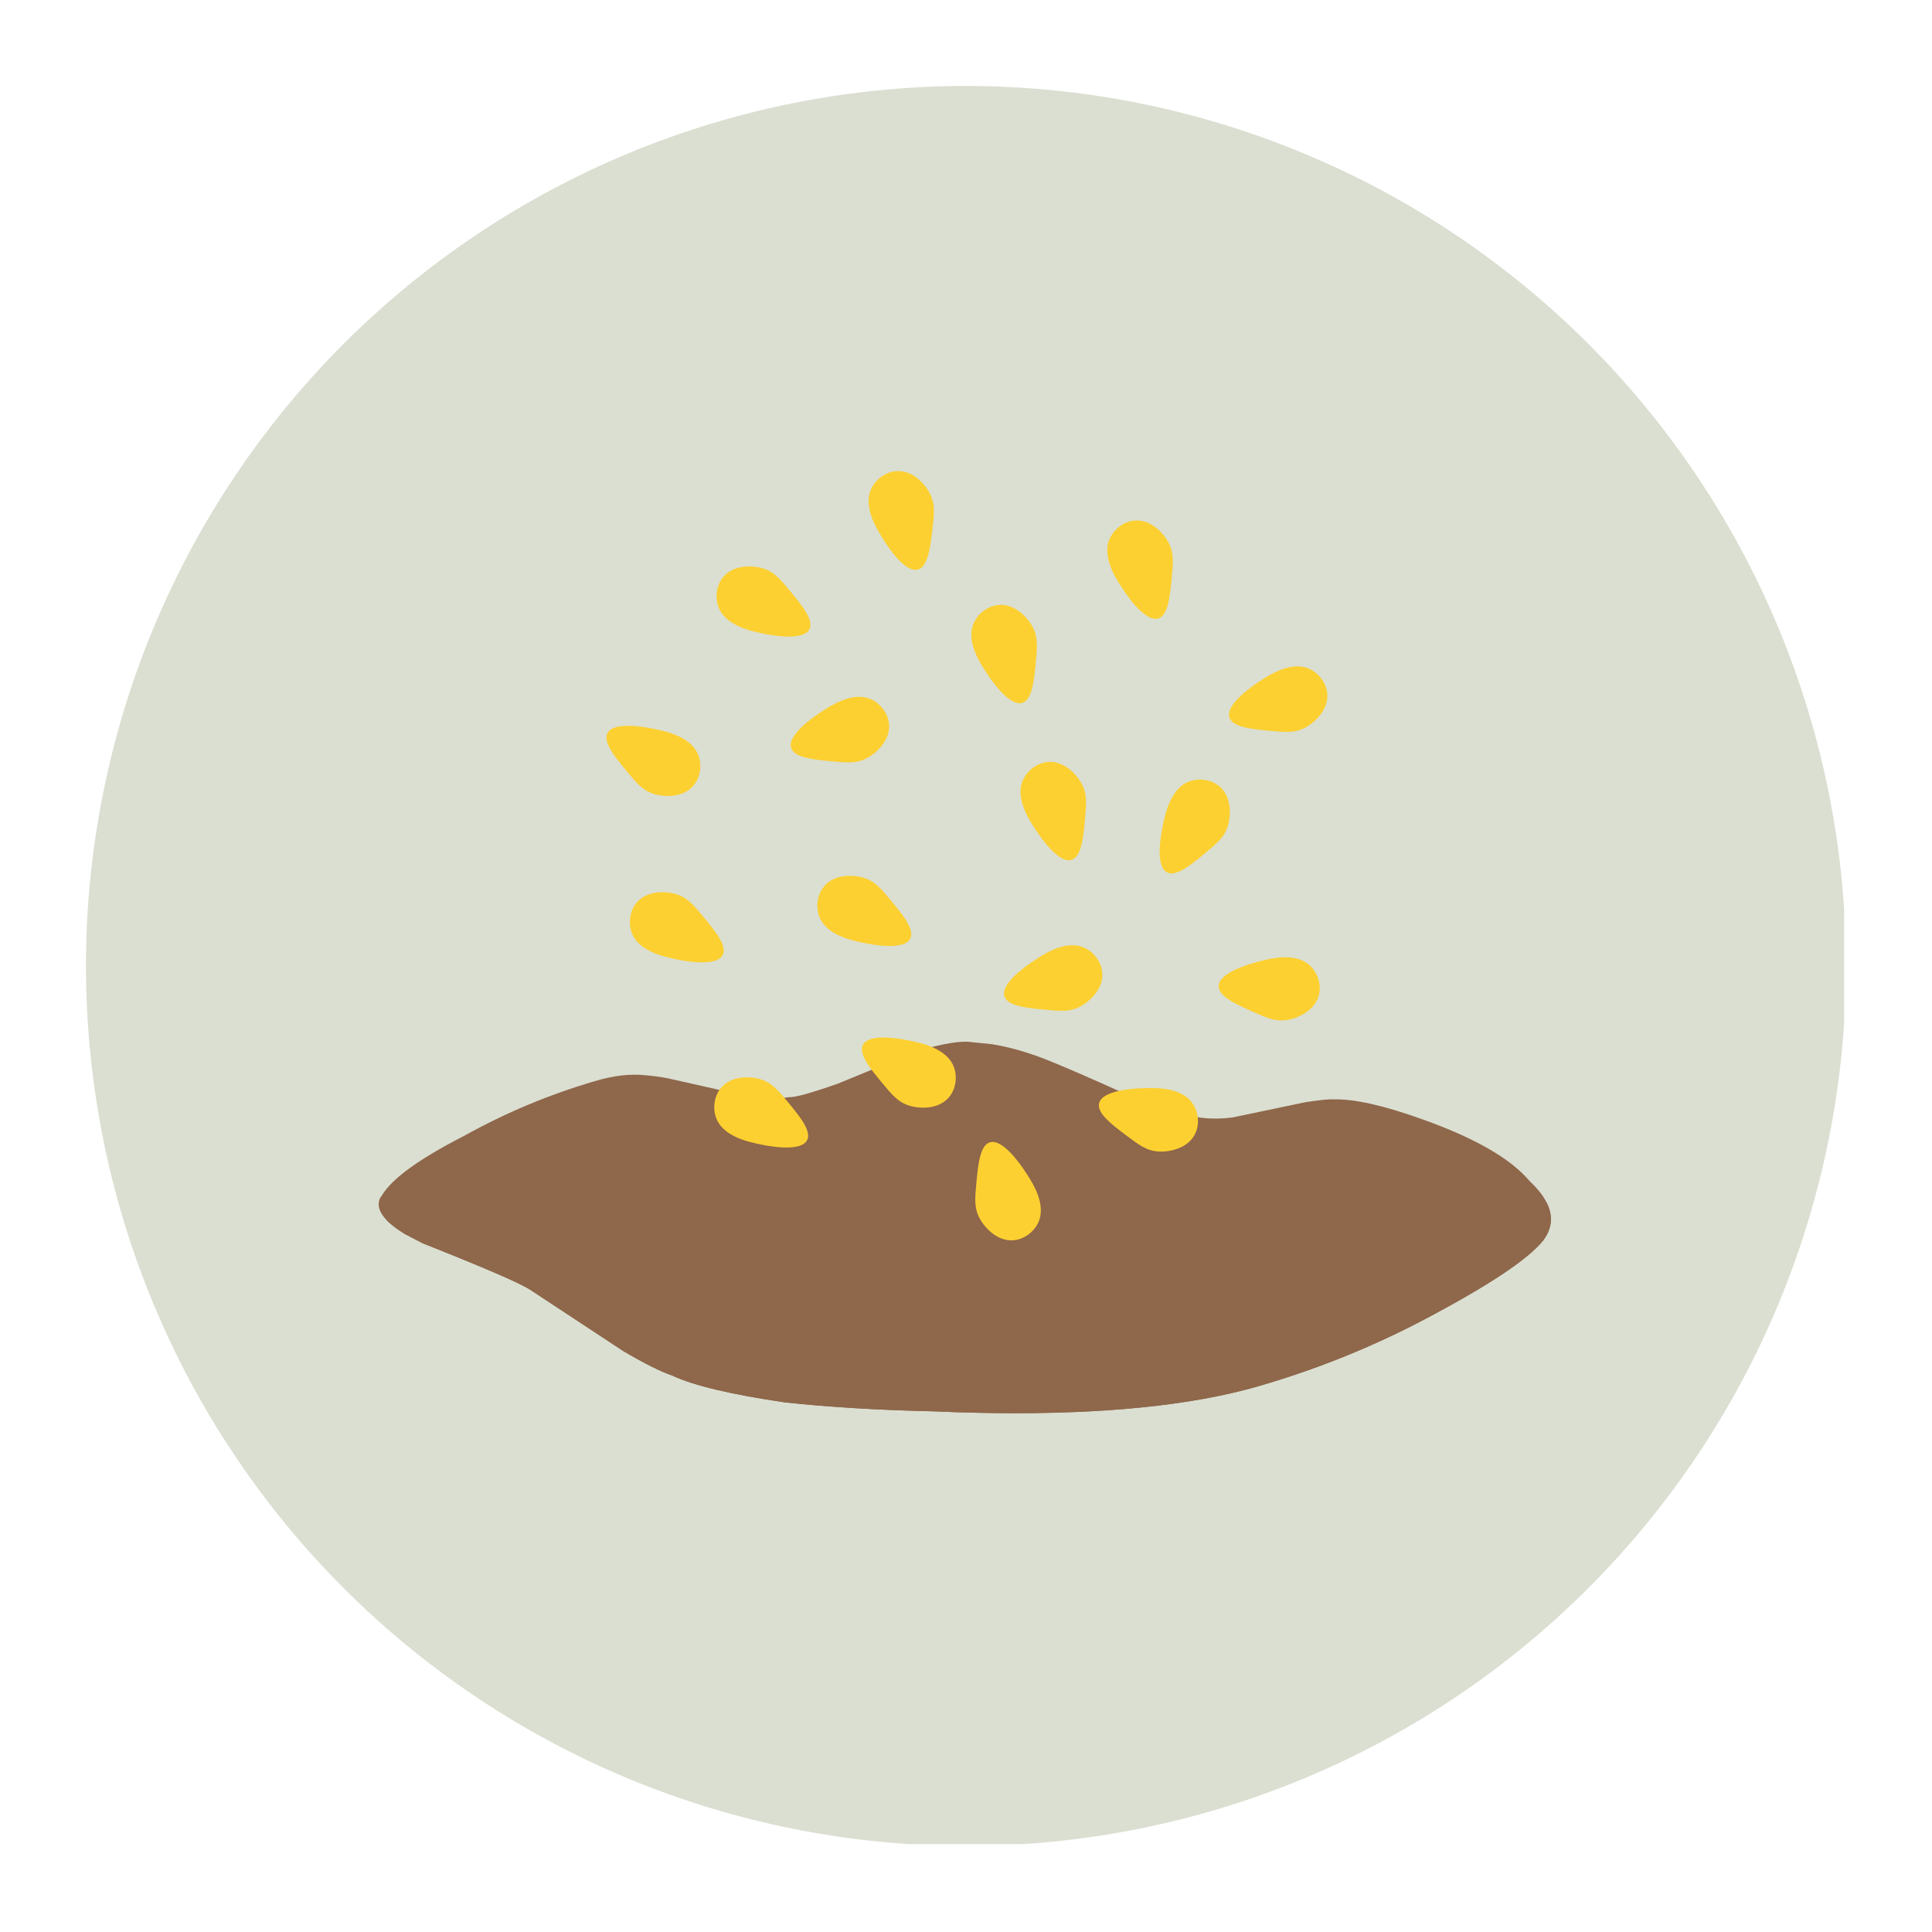 <?xml version="1.0" encoding="UTF-8"?>
<svg xmlns="http://www.w3.org/2000/svg" xmlns:xlink="http://www.w3.org/1999/xlink" width="500" zoomAndPan="magnify" viewBox="0 0 375 375" height="500" preserveAspectRatio="xMidYMid meet" version="1.0">
  <defs>
    <filter x="0%" y="0%" width="100%" height="100%" id="c05f8cde14">
      <feColorMatrix values="0 0 0 0 1 0 0 0 0 1 0 0 0 0 1 0 0 0 1 0" color-interpolation-filters="sRGB"></feColorMatrix>
    </filter>
    <mask id="c91f555d7e">
      <g filter="url(#c05f8cde14)">
        <rect x="-37.5" width="450" fill="#000000" y="-37.5" height="450" fill-opacity="0.27"></rect>
      </g>
    </mask>
    <clipPath id="98ddccf32c">
      <path d="M 0.691 0.691 L 341.941 0.691 L 341.941 341.941 L 0.691 341.941 Z M 0.691 0.691 " clip-rule="nonzero"></path>
    </clipPath>
    <clipPath id="a25b928640">
      <rect x="0" width="343" y="0" height="343"></rect>
    </clipPath>
    <clipPath id="85478c357a">
      <path d="M 168 91.117 L 182 91.117 L 182 111 L 168 111 Z M 168 91.117 " clip-rule="nonzero"></path>
    </clipPath>
  </defs>
  <g mask="url(#c91f555d7e)">
    <g transform="matrix(1, 0, 0, 1, 16, 16)">
      <g clip-path="url(#a25b928640)">
        <g clip-path="url(#98ddccf32c)">
          <path fill="#778855" d="M 342.297 171.492 C 342.297 174.289 342.23 177.082 342.094 179.875 C 341.953 182.668 341.75 185.453 341.477 188.234 C 341.203 191.016 340.859 193.789 340.449 196.555 C 340.039 199.32 339.562 202.074 339.016 204.816 C 338.469 207.559 337.859 210.285 337.18 212.996 C 336.5 215.707 335.754 218.402 334.941 221.074 C 334.133 223.75 333.254 226.402 332.312 229.035 C 331.371 231.668 330.367 234.273 329.297 236.859 C 328.227 239.441 327.094 241.996 325.898 244.523 C 324.703 247.051 323.449 249.547 322.129 252.012 C 320.812 254.477 319.434 256.906 317.996 259.305 C 316.559 261.703 315.066 264.062 313.512 266.387 C 311.961 268.711 310.352 270.996 308.684 273.242 C 307.02 275.488 305.301 277.691 303.527 279.852 C 301.754 282.012 299.93 284.129 298.051 286.199 C 296.176 288.27 294.246 290.293 292.27 292.27 C 290.293 294.246 288.27 296.176 286.199 298.051 C 284.129 299.93 282.012 301.754 279.852 303.527 C 277.691 305.301 275.488 307.02 273.242 308.684 C 270.996 310.352 268.711 311.961 266.387 313.512 C 264.062 315.066 261.703 316.559 259.305 317.996 C 256.906 319.434 254.477 320.812 252.012 322.129 C 249.547 323.449 247.051 324.703 244.523 325.898 C 241.996 327.094 239.441 328.227 236.859 329.297 C 234.273 330.367 231.668 331.371 229.035 332.312 C 226.402 333.254 223.75 334.133 221.074 334.941 C 218.402 335.754 215.707 336.5 212.996 337.18 C 210.285 337.859 207.559 338.469 204.816 339.016 C 202.074 339.562 199.32 340.039 196.555 340.449 C 193.789 340.859 191.016 341.203 188.234 341.477 C 185.453 341.75 182.668 341.953 179.875 342.094 C 177.082 342.23 174.289 342.297 171.492 342.297 C 168.699 342.297 165.906 342.23 163.113 342.094 C 160.32 341.953 157.535 341.75 154.754 341.477 C 151.969 341.203 149.195 340.859 146.434 340.449 C 143.668 340.039 140.914 339.562 138.172 339.016 C 135.43 338.469 132.703 337.859 129.992 337.18 C 127.281 336.5 124.586 335.754 121.91 334.941 C 119.238 334.133 116.582 333.254 113.953 332.312 C 111.32 331.371 108.711 330.367 106.129 329.297 C 103.547 328.227 100.992 327.094 98.465 325.898 C 95.938 324.703 93.441 323.449 90.977 322.129 C 88.512 320.812 86.082 319.434 83.684 317.996 C 81.285 316.559 78.926 315.066 76.602 313.512 C 74.277 311.961 71.992 310.352 69.746 308.684 C 67.5 307.02 65.297 305.301 63.137 303.527 C 60.977 301.754 58.859 299.93 56.789 298.051 C 54.719 296.176 52.695 294.246 50.719 292.27 C 48.742 290.293 46.812 288.27 44.938 286.199 C 43.059 284.129 41.234 282.012 39.461 279.852 C 37.688 277.691 35.969 275.488 34.305 273.242 C 32.637 270.996 31.027 268.711 29.477 266.387 C 27.922 264.062 26.426 261.703 24.992 259.305 C 23.555 256.906 22.176 254.477 20.859 252.012 C 19.539 249.547 18.285 247.051 17.09 244.523 C 15.895 241.996 14.762 239.441 13.691 236.859 C 12.621 234.273 11.617 231.668 10.676 229.035 C 9.734 226.402 8.855 223.75 8.043 221.074 C 7.234 218.402 6.488 215.707 5.809 212.996 C 5.129 210.285 4.516 207.559 3.973 204.816 C 3.426 202.074 2.949 199.32 2.539 196.555 C 2.129 193.789 1.785 191.016 1.512 188.234 C 1.238 185.453 1.031 182.668 0.895 179.875 C 0.758 177.082 0.691 174.289 0.691 171.492 C 0.691 168.699 0.758 165.906 0.895 163.113 C 1.031 160.32 1.238 157.535 1.512 154.754 C 1.785 151.969 2.129 149.195 2.539 146.434 C 2.949 143.668 3.426 140.914 3.973 138.172 C 4.516 135.43 5.129 132.703 5.809 129.992 C 6.488 127.281 7.234 124.586 8.043 121.91 C 8.855 119.238 9.734 116.582 10.676 113.953 C 11.617 111.32 12.621 108.711 13.691 106.129 C 14.762 103.547 15.895 100.992 17.09 98.465 C 18.285 95.938 19.539 93.441 20.859 90.977 C 22.176 88.512 23.555 86.082 24.992 83.684 C 26.426 81.285 27.922 78.926 29.477 76.602 C 31.027 74.277 32.637 71.992 34.305 69.746 C 35.969 67.5 37.688 65.297 39.461 63.137 C 41.234 60.977 43.059 58.859 44.938 56.789 C 46.812 54.719 48.742 52.695 50.719 50.719 C 52.695 48.742 54.719 46.812 56.789 44.938 C 58.859 43.059 60.977 41.234 63.137 39.461 C 65.297 37.688 67.5 35.969 69.746 34.305 C 71.992 32.637 74.277 31.027 76.602 29.477 C 78.926 27.922 81.285 26.426 83.684 24.992 C 86.082 23.555 88.512 22.176 90.977 20.859 C 93.441 19.539 95.938 18.285 98.465 17.09 C 100.992 15.895 103.547 14.762 106.129 13.691 C 108.711 12.621 111.32 11.617 113.953 10.676 C 116.582 9.734 119.238 8.855 121.91 8.043 C 124.586 7.234 127.281 6.488 129.992 5.809 C 132.703 5.129 135.43 4.516 138.172 3.973 C 140.914 3.426 143.668 2.949 146.434 2.539 C 149.195 2.129 151.969 1.785 154.754 1.512 C 157.535 1.238 160.32 1.031 163.113 0.895 C 165.906 0.758 168.699 0.691 171.492 0.691 C 174.289 0.691 177.082 0.758 179.875 0.895 C 182.668 1.031 185.453 1.238 188.234 1.512 C 191.016 1.785 193.789 2.129 196.555 2.539 C 199.32 2.949 202.074 3.426 204.816 3.973 C 207.559 4.516 210.285 5.129 212.996 5.809 C 215.707 6.488 218.402 7.234 221.074 8.043 C 223.75 8.855 226.402 9.734 229.035 10.676 C 231.668 11.617 234.273 12.621 236.859 13.691 C 239.441 14.762 241.996 15.895 244.523 17.09 C 247.051 18.285 249.547 19.539 252.012 20.859 C 254.477 22.176 256.906 23.555 259.305 24.992 C 261.703 26.426 264.062 27.922 266.387 29.477 C 268.711 31.027 270.996 32.637 273.242 34.305 C 275.488 35.969 277.691 37.688 279.852 39.461 C 282.012 41.234 284.129 43.059 286.199 44.938 C 288.27 46.812 290.293 48.742 292.27 50.719 C 294.246 52.695 296.176 54.719 298.051 56.789 C 299.93 58.859 301.754 60.977 303.527 63.137 C 305.301 65.297 307.02 67.5 308.684 69.746 C 310.352 71.992 311.961 74.277 313.512 76.602 C 315.066 78.926 316.559 81.285 317.996 83.684 C 319.434 86.082 320.812 88.512 322.129 90.977 C 323.449 93.441 324.703 95.938 325.898 98.465 C 327.094 100.992 328.227 103.547 329.297 106.129 C 330.367 108.711 331.371 111.32 332.312 113.953 C 333.254 116.582 334.133 119.238 334.941 121.91 C 335.754 124.586 336.5 127.281 337.18 129.992 C 337.859 132.703 338.469 135.43 339.016 138.172 C 339.562 140.914 340.039 143.668 340.449 146.434 C 340.859 149.195 341.203 151.969 341.477 154.754 C 341.75 157.535 341.953 160.32 342.094 163.113 C 342.23 165.906 342.297 168.699 342.297 171.492 Z M 342.297 171.492 " fill-opacity="1" fill-rule="nonzero"></path>
        </g>
      </g>
    </g>
  </g>
  <path fill="#8f674b" d="M 73.766 232.535 L 74.094 232.086 C 76.02 228.809 81.32 224.953 89.992 220.52 C 98.105 216.004 106.59 212.449 115.441 209.855 C 119.055 208.766 122.344 208.383 125.309 208.707 C 126.758 208.824 128.211 209.023 129.668 209.305 L 145.059 212.77 C 148.238 213.238 150.941 213.301 153.168 212.957 C 154.262 213.035 157.418 212.164 162.625 210.34 L 178.129 203.961 C 183.098 202.539 186.555 201.973 188.492 202.27 L 192.562 202.68 C 195.062 203.09 197.52 203.711 199.938 204.531 C 202.371 205.238 209.527 208.281 221.414 213.66 C 227.48 215.816 231.172 216.879 232.484 216.859 C 234.648 217.191 236.93 217.199 239.332 216.879 L 253.43 213.926 C 256.34 213.488 258.156 213.312 258.871 213.395 C 262.848 213.273 268.605 214.566 276.145 217.281 C 286.301 220.902 293.211 224.879 296.867 229.215 C 301.301 233.352 302.195 237.195 299.559 240.742 C 296.559 244.504 288.551 249.789 275.539 256.594 C 266.152 261.457 256.41 265.406 246.32 268.449 C 230.766 273.336 209.004 275.16 181.023 273.934 C 170.461 273.699 160.891 273.121 152.305 272.195 C 141.844 270.656 134.582 268.926 130.512 267.008 C 128.223 266.227 125.043 264.633 120.973 262.234 L 102.891 250.324 C 100.898 249.039 93.957 246.039 82.066 241.328 L 78.625 239.543 C 74.43 236.996 72.809 234.66 73.766 232.535 Z M 73.766 232.535 " fill-opacity="1" fill-rule="nonzero"></path>
  <path fill="#8f674b" d="M 99.453 230.934 L 97.629 231.016 C 94.199 231.176 92.125 231.316 91.41 231.441 L 74.965 236.586 C 74.922 236.598 74.883 236.605 74.844 236.613 C 75.699 237.559 76.961 238.535 78.625 239.543 L 82.066 241.328 C 93.957 246.039 100.898 249.039 102.891 250.328 L 120.973 262.238 C 125.043 264.637 128.223 266.227 130.512 267.008 C 134.582 268.926 141.844 270.656 152.305 272.195 C 160.891 273.121 170.461 273.703 181.023 273.934 C 186.652 274.18 192.027 274.305 197.152 274.305 C 217.508 274.305 233.895 272.352 246.316 268.449 C 256.41 265.406 266.152 261.457 275.539 256.594 C 288.551 249.789 296.559 244.504 299.559 240.742 C 301.273 238.434 301.492 236.008 300.223 233.453 L 300.219 233.453 L 293.402 236.496 C 288.734 236.34 285.133 236.258 282.594 236.258 C 279.371 236.258 277.867 236.387 278.086 236.641 C 276.574 237.148 273.633 239.688 269.266 244.254 C 268.262 245.008 266.785 245.562 264.84 245.918 C 264.559 245.961 264.227 245.984 263.84 245.984 C 263.656 245.984 263.465 245.98 263.262 245.969 C 259.309 245.094 256.348 244.652 254.383 244.652 C 254.129 244.652 253.887 244.66 253.664 244.676 L 238.191 248.234 C 237.828 248.316 237.145 248.355 236.148 248.355 C 234.754 248.355 232.742 248.277 230.109 248.121 C 221.863 250.301 216.098 251.395 212.816 251.395 C 212.621 251.395 212.434 251.391 212.254 251.383 C 209.723 251.375 206.957 251 203.953 250.246 C 202.059 249.664 199.688 248.336 196.844 246.273 L 182.023 242.992 C 178.699 243.242 173.84 245.559 167.449 249.934 C 165.195 250.75 162.672 251.242 159.879 251.402 C 159.812 251.406 159.742 251.406 159.668 251.406 C 158.902 251.406 157.898 251.297 156.66 251.078 C 150.191 247.887 145.719 246.289 143.246 246.289 C 143.109 246.289 142.98 246.293 142.859 246.305 C 142.816 246.281 142.746 246.27 142.648 246.27 C 141.621 246.27 137.523 247.504 130.363 249.977 C 128.953 250.281 127.793 250.434 126.883 250.434 C 126.332 250.434 125.875 250.379 125.512 250.266 C 123.945 249.695 121.746 246.391 118.918 240.355 C 118.195 239.754 114.754 239.09 108.602 238.375 L 102.121 231.859 C 101.461 231.363 100.57 231.055 99.453 230.934 Z M 99.453 230.934 " fill-opacity="1" fill-rule="nonzero"></path>
  <path fill="#fdd031" d="M 157.113 122.133 C 155.898 124.508 149.59 123.262 148.469 123.043 C 145.887 122.531 140.641 121.5 139.367 117.582 C 138.801 115.844 139.07 113.676 140.277 112.125 C 142.223 109.625 145.867 109.676 148.012 110.305 C 150.262 110.965 151.48 112.445 153.469 114.855 C 155.637 117.473 158.02 120.363 157.113 122.133 Z M 157.113 122.133 " fill-opacity="1" fill-rule="nonzero"></path>
  <g clip-path="url(#85478c357a)">
    <path fill="#fdd031" d="M 178.207 110.539 C 175.652 111.297 172.195 105.875 171.582 104.918 C 170.168 102.695 167.301 98.188 169.258 94.566 C 170.129 92.961 171.879 91.656 173.836 91.457 C 176.988 91.133 179.465 93.809 180.492 95.793 C 181.562 97.879 181.34 99.781 180.969 102.887 C 180.559 106.254 180.113 109.973 178.207 110.539 Z M 178.207 110.539 " fill-opacity="1" fill-rule="nonzero"></path>
  </g>
  <path fill="#fdd031" d="M 198.465 136.414 C 195.922 137.23 192.344 131.891 191.707 130.945 C 190.234 128.754 187.266 124.316 189.137 120.652 C 189.969 119.02 191.691 117.68 193.641 117.438 C 196.781 117.047 199.324 119.66 200.395 121.621 C 201.52 123.676 201.332 125.586 201.035 128.695 C 200.715 132.07 200.355 135.801 198.465 136.414 Z M 198.465 136.414 " fill-opacity="1" fill-rule="nonzero"></path>
  <path fill="#fdd031" d="M 224.848 120.035 C 222.305 120.855 218.727 115.516 218.094 114.566 C 216.621 112.379 213.648 107.941 215.52 104.273 C 216.352 102.645 218.074 101.301 220.023 101.062 C 223.168 100.668 225.707 103.285 226.777 105.242 C 227.902 107.301 227.715 109.211 227.422 112.32 C 227.098 115.695 226.738 119.426 224.848 120.035 Z M 224.848 120.035 " fill-opacity="1" fill-rule="nonzero"></path>
  <path fill="#fdd031" d="M 153.559 145.18 C 152.742 142.645 158.082 139.062 159.027 138.426 C 161.219 136.953 165.656 133.98 169.324 135.852 C 170.953 136.684 172.293 138.406 172.535 140.355 C 172.93 143.5 170.32 146.043 168.355 147.113 C 166.301 148.238 164.391 148.051 161.281 147.758 C 157.902 147.43 154.172 147.074 153.559 145.18 Z M 153.559 145.18 " fill-opacity="1" fill-rule="nonzero"></path>
  <path fill="#fdd031" d="M 238.629 139.266 C 237.809 136.73 243.148 133.148 244.094 132.512 C 246.281 131.039 250.723 128.066 254.387 129.938 C 256.02 130.77 257.363 132.492 257.602 134.441 C 257.996 137.586 255.379 140.125 253.418 141.195 C 251.363 142.32 249.453 142.133 246.344 141.84 C 242.969 141.516 239.238 141.16 238.629 139.266 Z M 238.629 139.266 " fill-opacity="1" fill-rule="nonzero"></path>
  <path fill="#fdd031" d="M 176.676 182.188 C 175.461 184.559 169.148 183.316 168.031 183.094 C 165.445 182.586 160.203 181.555 158.93 177.637 C 158.367 175.895 158.633 173.73 159.84 172.18 C 161.785 169.676 165.43 169.73 167.574 170.359 C 169.824 171.02 171.043 172.5 173.031 174.91 C 175.195 177.52 177.582 180.41 176.676 182.188 Z M 176.676 182.188 " fill-opacity="1" fill-rule="nonzero"></path>
  <path fill="#fdd031" d="M 208.016 166.891 C 205.473 167.711 201.898 162.371 201.262 161.422 C 199.789 159.234 196.816 154.797 198.688 151.129 C 199.52 149.5 201.242 148.156 203.191 147.918 C 206.336 147.516 208.871 150.137 209.941 152.094 C 211.066 154.152 210.879 156.062 210.586 159.172 C 210.266 162.551 209.91 166.281 208.016 166.891 Z M 208.016 166.891 " fill-opacity="1" fill-rule="nonzero"></path>
  <path fill="#fdd031" d="M 226.523 169.336 C 224.148 168.121 225.391 161.812 225.613 160.691 C 226.121 158.105 227.156 152.863 231.07 151.59 C 232.812 151.023 234.98 151.293 236.531 152.496 C 239.031 154.449 238.977 158.09 238.352 160.234 C 237.691 162.484 236.207 163.703 233.797 165.691 C 231.184 167.863 228.293 170.242 226.523 169.336 Z M 226.523 169.336 " fill-opacity="1" fill-rule="nonzero"></path>
  <path fill="#fdd031" d="M 194.957 193.402 C 194.137 190.863 199.477 187.281 200.426 186.645 C 202.613 185.172 207.051 182.199 210.719 184.07 C 212.348 184.902 213.691 186.625 213.93 188.574 C 214.324 191.719 211.707 194.262 209.75 195.332 C 207.691 196.453 205.781 196.27 202.672 195.973 C 199.297 195.648 195.566 195.293 194.957 193.402 Z M 194.957 193.402 " fill-opacity="1" fill-rule="nonzero"></path>
  <path fill="#fdd031" d="M 213.336 214.133 C 213.965 211.539 220.391 211.281 221.531 211.234 C 224.164 211.125 229.504 210.906 231.648 214.422 C 232.605 215.98 232.855 218.152 232.039 219.941 C 230.73 222.828 227.172 223.625 224.945 223.512 C 222.602 223.395 221.07 222.242 218.574 220.363 C 215.863 218.32 212.867 216.066 213.336 214.133 Z M 213.336 214.133 " fill-opacity="1" fill-rule="nonzero"></path>
  <path fill="#fdd031" d="M 192.102 221.734 C 194.641 220.918 198.223 226.258 198.855 227.203 C 200.328 229.395 203.301 233.832 201.43 237.496 C 200.598 239.129 198.875 240.469 196.926 240.711 C 193.781 241.102 191.242 238.488 190.172 236.527 C 189.047 234.469 189.234 232.562 189.527 229.453 C 189.852 226.078 190.211 222.348 192.102 221.734 Z M 192.102 221.734 " fill-opacity="1" fill-rule="nonzero"></path>
  <path fill="#fdd031" d="M 236.539 191.41 C 236.57 188.742 242.777 187.051 243.879 186.754 C 246.422 186.059 251.574 184.656 254.453 187.598 C 255.73 188.906 256.461 190.969 256.059 192.895 C 255.426 196 252.137 197.57 249.941 197.961 C 247.629 198.363 245.879 197.586 243.027 196.312 C 239.934 194.926 236.512 193.395 236.539 191.41 Z M 236.539 191.41 " fill-opacity="1" fill-rule="nonzero"></path>
  <path fill="#fdd031" d="M 167.492 202.809 C 168.707 200.434 175.016 201.676 176.133 201.898 C 178.719 202.41 183.965 203.441 185.238 207.355 C 185.801 209.098 185.531 211.266 184.324 212.816 C 182.383 215.316 178.734 215.262 176.594 214.637 C 174.344 213.977 173.121 212.492 171.133 210.086 C 168.969 207.469 166.586 204.578 167.492 202.809 Z M 167.492 202.809 " fill-opacity="1" fill-rule="nonzero"></path>
  <path fill="#fdd031" d="M 117.906 142.309 C 119.121 139.934 125.43 141.176 126.551 141.398 C 129.137 141.906 134.379 142.938 135.652 146.855 C 136.219 148.598 135.949 150.762 134.742 152.316 C 132.797 154.816 129.152 154.762 127.012 154.133 C 124.762 153.473 123.539 151.992 121.551 149.582 C 119.387 146.965 117 144.078 117.906 142.309 Z M 117.906 142.309 " fill-opacity="1" fill-rule="nonzero"></path>
  <path fill="#fdd031" d="M 140.281 185.363 C 139.066 187.738 132.758 186.496 131.641 186.273 C 129.055 185.762 123.812 184.73 122.535 180.816 C 121.973 179.074 122.238 176.906 123.445 175.355 C 125.391 172.855 129.039 172.91 131.18 173.535 C 133.43 174.195 134.648 175.68 136.637 178.086 C 138.805 180.703 141.188 183.594 140.281 185.363 Z M 140.281 185.363 " fill-opacity="1" fill-rule="nonzero"></path>
  <path fill="#fdd031" d="M 156.664 221.301 C 155.449 223.676 149.141 222.434 148.023 222.211 C 145.438 221.699 140.191 220.668 138.918 216.75 C 138.355 215.012 138.625 212.844 139.828 211.293 C 141.773 208.793 145.418 208.844 147.562 209.473 C 149.809 210.133 151.031 211.617 153.02 214.023 C 155.18 216.641 157.566 219.535 156.664 221.301 Z M 156.664 221.301 " fill-opacity="1" fill-rule="nonzero"></path>
</svg>
